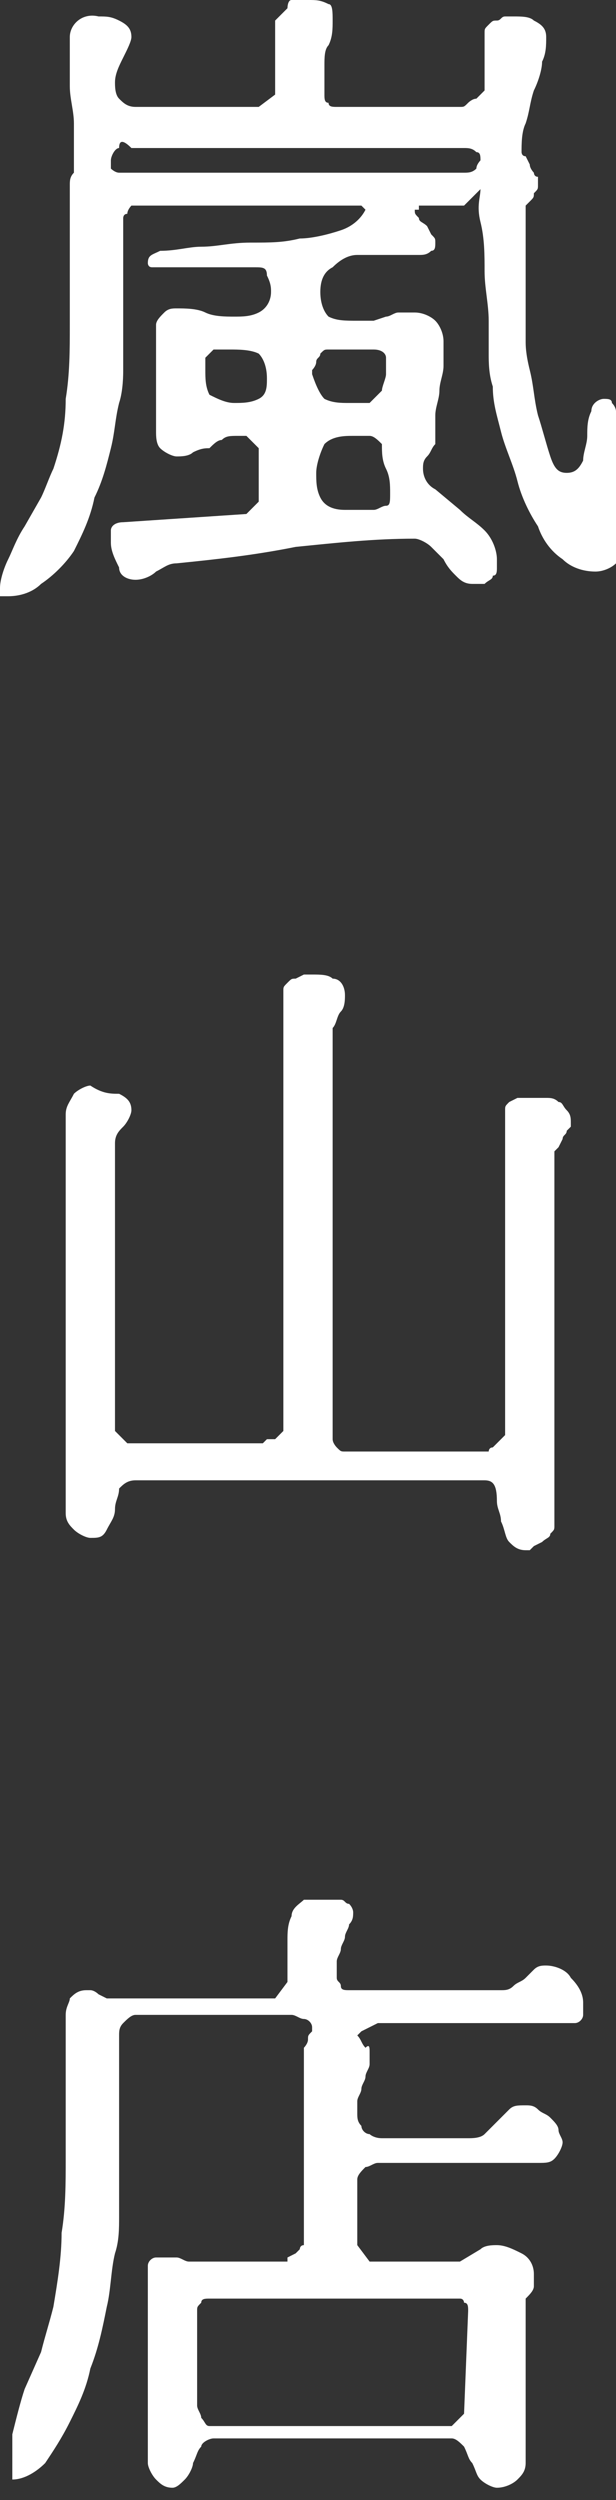 <?xml version="1.0" encoding="utf-8"?>
<!-- Generator: Adobe Illustrator 24.3.0, SVG Export Plug-In . SVG Version: 6.00 Build 0)  -->
<svg version="1.1" id="レイヤー_1" xmlns="http://www.w3.org/2000/svg" xmlns:xlink="http://www.w3.org/1999/xlink" x="0px"
	 y="0px" viewBox="0 0 15 60.8" style="enable-background:new 0 0 15 60.8;" xml:space="preserve">
<rect x="0" y="0" width="15" height="60.8" fill="#333333" stroke="none"/>
<style type="text/css">
	.st0{fill:#FFFFFF;}
</style>
<g id="レイヤー_2_1_">
	<g id="ヘッダー">
		<path class="st0" d="M0.2,13.6c0.1-0.2,0.2-0.5,0.4-0.8L1,12.1c0.1-0.2,0.2-0.5,0.3-0.7c0.2-0.6,0.3-1.1,0.3-1.7
			c0.1-0.6,0.1-1.2,0.1-1.8s0-1.2,0-1.8s0-1.1,0-1.6c0-0.1,0-0.2,0.1-0.3c0-0.1,0-0.2,0-0.3v0c0-0.3,0-0.6,0-0.9S1.7,2.4,1.7,2.1
			V1.8c0-0.1,0-0.2,0-0.4V0.9c0-0.3,0.3-0.6,0.7-0.5c0.2,0,0.3,0,0.5,0.1s0.3,0.2,0.3,0.4C3.2,1,3.1,1.2,3,1.4S2.8,1.8,2.8,2
			c0,0.1,0,0.3,0.1,0.4C3,2.5,3.1,2.6,3.3,2.6h3l0.4-0.3V0.5c0,0,0,0,0.1-0.1l0.1-0.1L7,0.2C7,0.2,7,0,7.1,0h0.2h0.2
			C7.7,0,7.8,0,8,0.1c0.1,0,0.1,0.2,0.1,0.4s0,0.4-0.1,0.6C7.9,1.2,7.9,1.4,7.9,1.6V2c0,0.2,0,0.3,0,0.3c0,0.1,0,0.2,0.1,0.2
			c0,0.1,0.1,0.1,0.2,0.1h3c0.1,0,0.1,0,0.2-0.1c0,0,0.1-0.1,0.2-0.1l0.1-0.1c0.1-0.1,0.1-0.1,0.1-0.1V0.8c0-0.1,0-0.1,0.1-0.2
			s0.1-0.1,0.2-0.1c0.1,0,0.1-0.1,0.2-0.1h0.2c0.2,0,0.4,0,0.5,0.1c0.2,0.1,0.3,0.2,0.3,0.4s0,0.4-0.1,0.6c0,0.2-0.1,0.5-0.2,0.7
			c-0.1,0.3-0.1,0.5-0.2,0.8c-0.1,0.2-0.1,0.5-0.1,0.7l0,0c0,0,0,0.1,0.1,0.1L12.9,4c0,0.1,0.1,0.2,0.1,0.2s0,0.1,0.1,0.1l0,0
			c0,0,0,0,0,0.1v0.1c0,0.1,0,0.1-0.1,0.2c0,0.1,0,0.1-0.1,0.2L12.8,5v1.4c0,0.1,0,0.2,0,0.3c0,0.1,0,0.3,0,0.4v1.2
			c0,0.1,0,0.3,0.1,0.7s0.1,0.7,0.2,1.1c0.1,0.3,0.2,0.7,0.3,1s0.2,0.4,0.4,0.4s0.3-0.1,0.4-0.3c0-0.2,0.1-0.4,0.1-0.6
			c0-0.2,0-0.4,0.1-0.6c0-0.2,0.2-0.3,0.3-0.3l0,0c0.1,0,0.2,0,0.2,0.1C15,9.9,15,10,15,10v2.4v0.1c0,0.1,0.1,0.2,0.1,0.2
			s0,0.2,0.1,0.2c0,0.1,0,0.1,0,0.2v0.1c0,0.2-0.1,0.3-0.2,0.5c-0.1,0.1-0.3,0.2-0.5,0.2c-0.3,0-0.6-0.1-0.8-0.3
			c-0.3-0.2-0.5-0.5-0.6-0.8c-0.2-0.3-0.4-0.7-0.5-1.1c-0.1-0.4-0.3-0.8-0.4-1.2C12.1,10.1,12,9.8,12,9.4c-0.1-0.3-0.1-0.6-0.1-0.8
			s0-0.4,0-0.8c0-0.4-0.1-0.8-0.1-1.2s0-0.8-0.1-1.2c-0.1-0.4,0-0.6,0-0.8L11.3,5h-1.1v0.1c0,0,0,0-0.1,0c0,0.1,0,0.1,0.1,0.2
			c0,0.1,0.1,0.1,0.2,0.2l0.1,0.2c0.1,0.1,0.1,0.1,0.1,0.2s0,0.2-0.1,0.2c-0.1,0.1-0.2,0.1-0.3,0.1H9.5c-0.3,0-0.5,0-0.8,0
			c-0.2,0-0.4,0.1-0.6,0.3C7.9,6.6,7.8,6.8,7.8,7.1c0,0.3,0.1,0.5,0.2,0.6c0.2,0.1,0.4,0.1,0.7,0.1c0.1,0,0.3,0,0.4,0l0.3-0.1
			c0.1,0,0.2-0.1,0.3-0.1s0.3,0,0.4,0c0.2,0,0.4,0.1,0.5,0.2s0.2,0.3,0.2,0.5s0,0.4,0,0.6c0,0.2-0.1,0.4-0.1,0.6
			c0,0.2-0.1,0.4-0.1,0.6c0,0.2,0,0.5,0,0.7c-0.1,0.1-0.1,0.2-0.2,0.3c-0.1,0.1-0.1,0.2-0.1,0.3c0,0.2,0.1,0.4,0.3,0.5l0.6,0.5
			c0.2,0.2,0.4,0.3,0.6,0.5c0.2,0.2,0.3,0.5,0.3,0.7c0,0.1,0,0.2,0,0.2c0,0.1,0,0.2-0.1,0.2c0,0.1-0.1,0.1-0.2,0.2
			c-0.1,0-0.2,0-0.3,0c-0.2,0-0.3-0.1-0.4-0.2c-0.1-0.1-0.2-0.2-0.3-0.4c-0.1-0.1-0.2-0.2-0.3-0.3s-0.3-0.2-0.4-0.2
			c-1,0-1.9,0.1-2.9,0.2c-1,0.2-1.9,0.3-2.9,0.4c-0.2,0-0.3,0.1-0.5,0.2c-0.1,0.1-0.3,0.2-0.5,0.2S2.9,14,2.9,13.8
			c-0.1-0.2-0.2-0.4-0.2-0.6c0-0.1,0-0.2,0-0.3s0.1-0.2,0.3-0.2l3-0.2l0.3-0.3v-1.3L6,10.6H5.8c-0.2,0-0.3,0-0.4,0.1
			c-0.1,0-0.2,0.1-0.3,0.2c-0.1,0-0.2,0-0.4,0.1c-0.1,0.1-0.3,0.1-0.4,0.1S4,11,3.9,10.9c-0.1-0.1-0.1-0.3-0.1-0.4V7.9
			c0-0.1,0.1-0.2,0.2-0.3c0.1-0.1,0.2-0.1,0.3-0.1c0.2,0,0.5,0,0.7,0.1s0.5,0.1,0.7,0.1s0.4,0,0.6-0.1s0.3-0.3,0.3-0.5
			c0-0.1,0-0.2-0.1-0.4c0-0.2-0.1-0.2-0.3-0.2H3.8c0,0,0,0-0.1,0S3.6,6.4,3.6,6.4l0,0c0-0.2,0.1-0.2,0.3-0.3c0.4,0,0.7-0.1,1-0.1
			c0.4,0,0.7-0.1,1.2-0.1s0.8,0,1.2-0.1c0.3,0,0.7-0.1,1-0.2s0.5-0.3,0.6-0.5L8.8,5H3.2c0,0-0.1,0.1-0.1,0.2C3,5.2,3,5.3,3,5.3
			C3,5.5,3,5.7,3,6s0,0.7,0,1.1s0,0.8,0,1.1C3,8.5,3,8.9,3,9s0,0.5-0.1,0.8c-0.1,0.4-0.1,0.7-0.2,1.1c-0.1,0.4-0.2,0.8-0.4,1.2
			C2.2,12.6,2,13,1.8,13.4C1.6,13.7,1.3,14,1,14.2c-0.2,0.2-0.5,0.3-0.8,0.3c-0.1,0-0.1,0-0.2,0c0,0,0-0.1,0-0.2
			C0,14.1,0.1,13.8,0.2,13.6z M2.7,4.1c0,0,0.1,0.1,0.2,0.1h8.4c0.1,0,0.2,0,0.3-0.1c0-0.1,0.1-0.2,0.1-0.2c0-0.1,0-0.2-0.1-0.2
			c-0.1-0.1-0.2-0.1-0.3-0.1H3.2C3,3.4,2.9,3.4,2.9,3.6c-0.1,0-0.2,0.2-0.2,0.3C2.7,3.9,2.7,4,2.7,4.1z M5.1,9.6
			c0.2,0.1,0.4,0.2,0.6,0.2s0.4,0,0.6-0.1s0.2-0.3,0.2-0.5c0-0.3-0.1-0.5-0.2-0.6C6.1,8.5,5.8,8.5,5.6,8.5c-0.1,0-0.2,0-0.2,0H5.2
			L5,8.7v0.1V9C5,9.2,5,9.4,5.1,9.6z M7.8,12.1c0.1,0.2,0.3,0.3,0.6,0.3h0.3c0.1,0,0.3,0,0.4,0c0.1,0,0.2-0.1,0.3-0.1
			s0.1-0.1,0.1-0.3s0-0.4-0.1-0.6c-0.1-0.2-0.1-0.4-0.1-0.6c-0.1-0.1-0.2-0.2-0.3-0.2H8.6c-0.2,0-0.5,0-0.7,0.2
			c-0.1,0.2-0.2,0.5-0.2,0.7C7.7,11.7,7.7,11.9,7.8,12.1L7.8,12.1z M7.9,9.7c0.2,0.1,0.4,0.1,0.6,0.1h0.3c0.1,0,0.1,0,0.2,0
			c0.1-0.1,0.2-0.2,0.3-0.3c0-0.1,0.1-0.3,0.1-0.4c0-0.1,0-0.2,0-0.4c0-0.1-0.1-0.2-0.3-0.2H8c-0.1,0-0.1,0-0.2,0.1
			c0,0.1-0.1,0.1-0.1,0.2C7.7,8.9,7.6,9,7.6,9v0.1C7.7,9.4,7.8,9.6,7.9,9.7L7.9,9.7z"/>
		<path class="st0" d="M2.9,26.6c0.2,0.1,0.3,0.2,0.3,0.4c0,0.1-0.1,0.3-0.2,0.4c-0.1,0.1-0.2,0.2-0.2,0.4v7l0.3,0.3h3.3L6.5,35h0.2
			l0.1-0.1l0.1-0.1V24.1c0-0.1,0-0.1,0.1-0.2s0.1-0.1,0.2-0.1l0.2-0.1c0.1,0,0.1,0,0.2,0c0.2,0,0.4,0,0.5,0.1c0.2,0,0.3,0.2,0.3,0.4
			c0,0.1,0,0.3-0.1,0.4S8.2,24.9,8.1,25v10c0,0.1,0.1,0.2,0.1,0.2c0.1,0.1,0.1,0.1,0.2,0.1h3.5c0,0,0-0.1,0.1-0.1l0.1-0.1l0.1-0.1
			l0.1-0.1V27c0-0.1,0-0.1,0.1-0.2l0.2-0.1c0.1,0,0.1,0,0.2,0h0.5c0.1,0,0.2,0,0.3,0.1c0.1,0,0.1,0.1,0.2,0.2
			c0.1,0.1,0.1,0.2,0.1,0.3v0.1l-0.1,0.1c0,0.1-0.1,0.1-0.1,0.2l-0.1,0.2L13.5,28v9.1c0,0.1,0,0.1-0.1,0.2c0,0.1-0.1,0.1-0.2,0.2
			L13,37.6l-0.1,0.1h-0.1c-0.2,0-0.3-0.1-0.4-0.2c-0.1-0.1-0.1-0.3-0.2-0.5c0-0.2-0.1-0.3-0.1-0.5c0-0.4-0.1-0.5-0.3-0.5H3.3
			c-0.2,0-0.3,0.1-0.4,0.2c0,0.2-0.1,0.3-0.1,0.5S2.7,37,2.6,37.2c-0.1,0.2-0.2,0.2-0.4,0.2c-0.1,0-0.3-0.1-0.4-0.2
			c-0.1-0.1-0.2-0.2-0.2-0.4v-9.7c0-0.2,0.1-0.3,0.2-0.5c0.1-0.1,0.3-0.2,0.4-0.2C2.5,26.6,2.7,26.6,2.9,26.6z"/>
		<path class="st0" d="M3.6,59.9v-1.7c0-0.3,0-0.6,0-0.9s0-0.6,0-1s0-0.8,0-1.2c0-0.1,0.1-0.2,0.2-0.2c0.1,0,0.1,0,0.2,0
			c0.1,0,0.2,0,0.3,0c0.1,0,0.2,0.1,0.3,0.1H7c0,0,0,0,0-0.1l0.2-0.1l0.1-0.1c0,0,0-0.1,0.1-0.1v-4.8c0,0,0.1-0.1,0.1-0.2
			c0-0.1,0-0.1,0.1-0.2v-0.1c0-0.1-0.1-0.2-0.2-0.2S7.2,49,7.1,49H3.3c-0.1,0-0.2,0.1-0.3,0.2c-0.1,0.1-0.1,0.2-0.1,0.3
			c0,0.2,0,0.5,0,0.9s0,0.9,0,1.3s0,0.9,0,1.3c0,0.4,0,0.7,0,0.9c0,0.3,0,0.6-0.1,0.9c-0.1,0.4-0.1,0.9-0.2,1.3
			c-0.1,0.5-0.2,1-0.4,1.5c-0.1,0.5-0.3,0.9-0.5,1.3c-0.2,0.4-0.4,0.7-0.6,1c-0.2,0.2-0.5,0.4-0.8,0.4c0-0.4,0-0.7,0-1.1
			c0.1-0.4,0.2-0.8,0.3-1.1L1,57.2c0.1-0.4,0.2-0.7,0.3-1.1c0.1-0.6,0.2-1.2,0.2-1.8c0.1-0.6,0.1-1.2,0.1-1.8s0-1.2,0-1.8V49
			c0-0.2,0.1-0.3,0.1-0.4c0.1-0.1,0.2-0.2,0.4-0.2h0.1c0.1,0,0.2,0.1,0.2,0.1l0.2,0.1h4.1L7,48.2c0-0.1,0-0.2,0-0.4s0-0.4,0-0.6
			c0-0.2,0-0.4,0.1-0.6c0-0.2,0.2-0.3,0.3-0.4h0.2h0.2c0.1,0,0.2,0,0.2,0c0.1,0,0.2,0,0.3,0c0.1,0,0.1,0.1,0.2,0.1
			c0.1,0.1,0.1,0.2,0.1,0.2c0,0.1,0,0.2-0.1,0.3c0,0.1-0.1,0.2-0.1,0.3s-0.1,0.2-0.1,0.3s-0.1,0.2-0.1,0.3v0.2c0,0.1,0,0.1,0,0.2
			c0,0.1,0.1,0.1,0.1,0.2c0,0.1,0.1,0.1,0.2,0.1h3.7c0.1,0,0.2,0,0.3-0.1s0.2-0.1,0.3-0.2l0.2-0.2c0.1-0.1,0.2-0.1,0.3-0.1
			c0.2,0,0.5,0.1,0.6,0.3c0.2,0.2,0.3,0.4,0.3,0.6c0,0.1,0,0.2,0,0.3s-0.1,0.2-0.2,0.2l0,0H9.2L9,49.3l-0.2,0.1l-0.1,0.1
			c0.1,0.1,0.1,0.2,0.2,0.3C9,49.7,9,49.8,9,49.9c0,0.1,0,0.2,0,0.3s-0.1,0.2-0.1,0.3s-0.1,0.2-0.1,0.3S8.7,51,8.7,51.1s0,0.2,0,0.3
			s0,0.2,0.1,0.3c0,0.1,0.1,0.2,0.2,0.2c0,0,0.1,0.1,0.3,0.1h2.1c0.1,0,0.3,0,0.4-0.1c0.1-0.1,0.2-0.2,0.3-0.3s0.2-0.2,0.3-0.3
			s0.2-0.1,0.4-0.1c0.1,0,0.2,0,0.3,0.1s0.2,0.1,0.3,0.2c0.1,0.1,0.2,0.2,0.2,0.3s0.1,0.2,0.1,0.3s-0.1,0.3-0.2,0.4
			c-0.1,0.1-0.2,0.1-0.4,0.1H9.2c-0.1,0-0.2,0.1-0.3,0.1c-0.1,0.1-0.2,0.2-0.2,0.3v1.6L9,55h2.2l0.5-0.3c0.1-0.1,0.3-0.1,0.4-0.1
			c0.2,0,0.4,0.1,0.6,0.2c0.2,0.1,0.3,0.3,0.3,0.5c0,0.1,0,0.2,0,0.3s-0.1,0.2-0.2,0.3v4c0,0.2-0.1,0.3-0.2,0.4
			c-0.1,0.1-0.3,0.2-0.5,0.2c-0.1,0-0.3-0.1-0.4-0.2c-0.1-0.1-0.1-0.2-0.2-0.4c-0.1-0.1-0.1-0.2-0.2-0.4c-0.1-0.1-0.2-0.2-0.3-0.2
			H5.2c-0.1,0-0.3,0.1-0.3,0.2c-0.1,0.1-0.1,0.2-0.2,0.4c0,0.1-0.1,0.3-0.2,0.4c-0.1,0.1-0.2,0.2-0.3,0.2c-0.2,0-0.3-0.1-0.4-0.2
			C3.7,60.2,3.6,60,3.6,59.9C3.6,59.9,3.6,59.9,3.6,59.9z M11.4,56.2L11.4,56.2c0-0.1,0-0.2-0.1-0.2c0,0,0-0.1-0.1-0.1l0,0H5.1
			c-0.1,0-0.2,0-0.2,0.1c-0.1,0.1-0.1,0.1-0.1,0.2v2.3c0,0.1,0.1,0.2,0.1,0.3C5,58.9,5,59,5.1,59H11l0.3-0.3L11.4,56.2z"/>
	</g>
</g>
</svg>